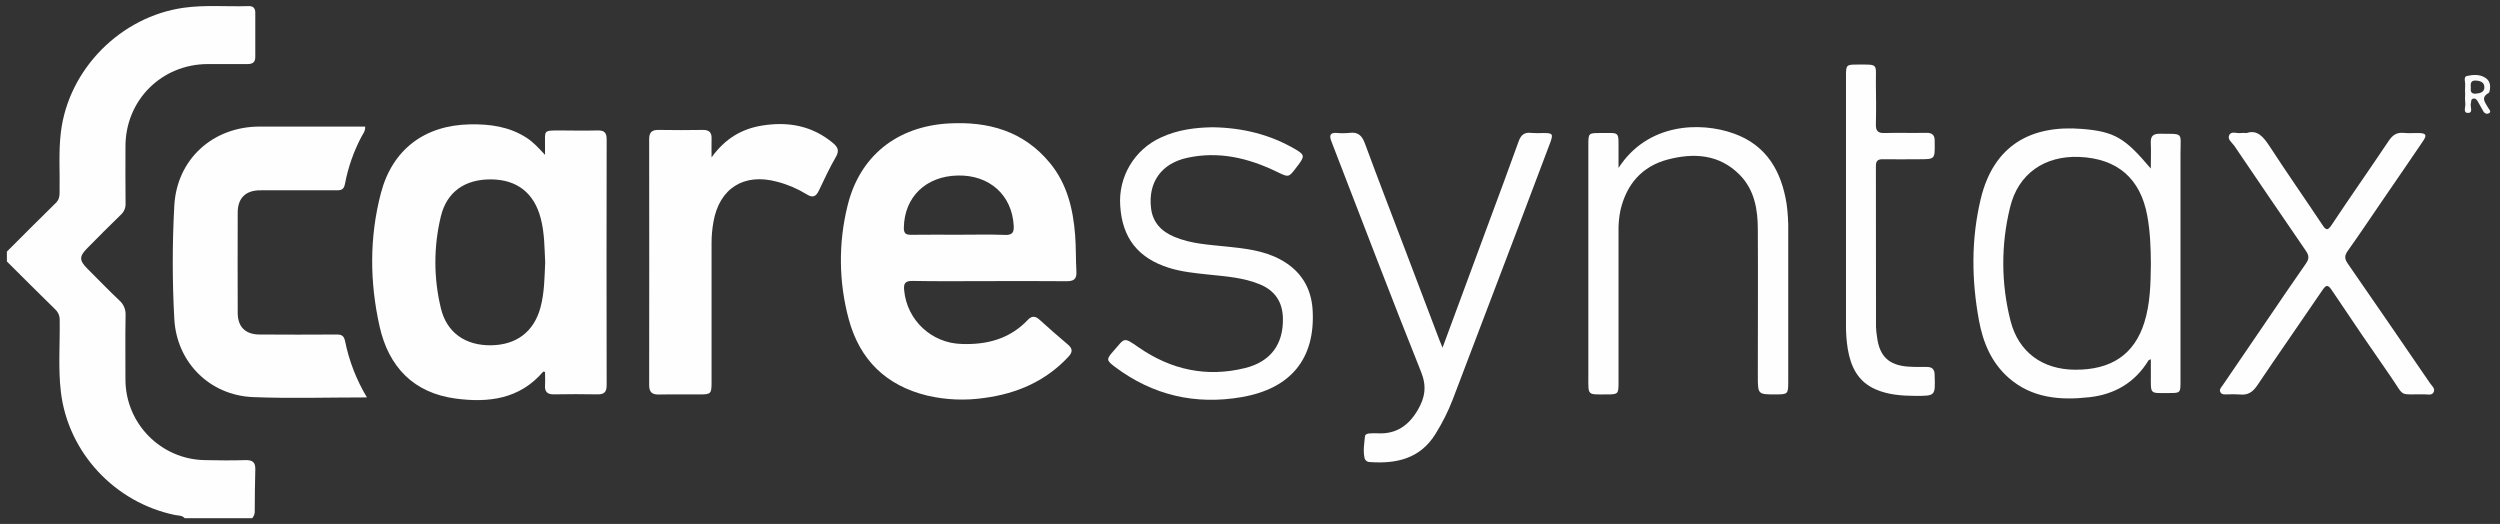 <?xml version="1.0" encoding="UTF-8"?>
<svg width="167px" height="35px" viewBox="0 0 167 35" version="1.1" xmlns="http://www.w3.org/2000/svg" xmlns:xlink="http://www.w3.org/1999/xlink">
    <rect x="0" y="0" width="167" height="35" fill="#333333" stroke="none"/>
    <title>Asset 1</title>
    <g id="Home" stroke="none" stroke-width="1" fill="none" fill-rule="evenodd">
        <g id="all-clients" transform="translate(-3502, -59)" fill-rule="nonzero">
            <g id="Asset-1" transform="translate(3502.46, 59.404)">
                <path d="M15.936,30.332 C15.038,30.359 14.139,30.353 13.242,30.332 C10.292,30.295 7.92,27.893 7.92,24.942 C7.92,23.512 7.902,22.082 7.929,20.652 C7.95,20.271 7.792,19.902 7.502,19.655 C6.772,18.962 6.072,18.238 5.359,17.524 C4.832,16.995 4.828,16.722 5.359,16.186 C6.105,15.431 6.852,14.675 7.616,13.937 C7.832,13.741 7.947,13.458 7.928,13.167 C7.912,11.903 7.92,10.637 7.921,9.376 C7.921,6.286 10.341,3.876 13.429,3.876 C14.309,3.876 15.189,3.87 16.069,3.876 C16.399,3.876 16.595,3.766 16.593,3.408 C16.593,2.418 16.593,1.428 16.593,0.438 C16.593,0.155 16.463,-0.002 16.154,0.003 C14.709,0.051 13.261,-0.088 11.818,0.113 C7.597,0.706 4.122,4.215 3.608,8.415 C3.442,9.767 3.55,11.122 3.52,12.476 C3.52,12.745 3.469,12.957 3.263,13.158 C2.169,14.228 1.088,15.315 0,16.402 L0,17.062 C1.075,18.13 2.144,19.203 3.227,20.261 C3.427,20.445 3.537,20.708 3.527,20.98 C3.553,22.586 3.417,24.198 3.609,25.8 C4.101,29.835 7.212,33.17 11.232,33.998 C11.452,34.043 11.706,34.013 11.879,34.212 L16.389,34.212 C16.509,34.073 16.57,33.891 16.557,33.707 C16.564,32.792 16.566,31.876 16.595,30.957 C16.61,30.473 16.404,30.317 15.936,30.332 Z" id="Path" fill="#FEFEFE"></path>
                <path d="M39.446,8.31 C38.622,8.331 37.796,8.319 36.972,8.31 C35.797,8.31 35.955,8.301 35.947,9.3 C35.947,9.461 35.947,9.622 35.947,9.94 C35.496,9.449 35.146,9.078 34.713,8.798 C33.556,8.051 32.269,7.877 30.927,7.903 C27.907,7.963 25.756,9.571 24.986,12.49 C24.21,15.443 24.233,18.445 24.898,21.408 C25.505,24.109 27.172,25.854 30.001,26.224 C32.187,26.51 34.258,26.254 35.818,24.43 C35.831,24.414 35.883,24.43 35.948,24.44 C35.948,24.727 35.966,25.018 35.948,25.307 C35.915,25.747 36.081,25.948 36.542,25.939 C37.512,25.921 38.483,25.921 39.455,25.939 C39.901,25.947 40.066,25.78 40.065,25.324 C40.054,19.848 40.054,14.372 40.065,8.896 C40.062,8.435 39.884,8.298 39.446,8.31 Z M35.64,20.15 C35.2,21.759 34.036,22.642 32.333,22.661 C30.631,22.68 29.389,21.821 28.996,20.207 C28.502,18.188 28.499,16.08 28.987,14.059 C29.384,12.398 30.614,11.562 32.354,11.579 C34.075,11.595 35.214,12.485 35.654,14.159 C35.917,15.143 35.911,16.151 35.958,17.129 C35.912,18.162 35.907,19.169 35.64,20.15 Z" id="Shape" fill="#FEFEFE"></path>
                <path d="M71.358,15.287 C71.222,13.545 70.819,11.877 69.681,10.492 C67.921,8.345 65.555,7.691 62.901,7.843 C59.431,8.043 56.953,10.043 56.154,13.348 C55.539,15.833 55.566,18.433 56.232,20.904 C56.966,23.637 58.732,25.355 61.49,26.024 C62.743,26.314 64.039,26.365 65.311,26.176 C67.482,25.882 69.392,25.058 70.91,23.426 C71.203,23.112 71.198,22.883 70.871,22.608 C70.226,22.065 69.595,21.508 68.969,20.943 C68.698,20.699 68.457,20.69 68.209,20.954 C66.999,22.235 65.473,22.637 63.767,22.572 C61.773,22.52 60.131,20.99 59.94,19.005 C59.889,18.539 59.989,18.353 60.508,18.362 C62.212,18.394 63.918,18.374 65.622,18.374 C67.344,18.374 69.067,18.363 70.792,18.381 C71.255,18.386 71.47,18.247 71.444,17.754 C71.398,16.933 71.423,16.106 71.358,15.287 Z M66.652,15.287 C65.628,15.25 64.602,15.276 63.572,15.276 C62.511,15.276 61.448,15.266 60.382,15.281 C60.022,15.281 59.911,15.159 59.917,14.798 C59.953,12.756 61.383,11.365 63.522,11.32 C65.641,11.275 67.143,12.633 67.255,14.664 C67.288,15.148 67.145,15.308 66.652,15.29 L66.652,15.287 Z" id="Shape" fill="#FEFEFE"></path>
                <path d="M22.007,21.942 C20.302,21.955 18.597,21.952 16.894,21.942 C15.936,21.942 15.421,21.436 15.419,20.496 C15.412,18.262 15.412,16.027 15.419,13.793 C15.419,12.828 15.95,12.31 16.921,12.308 C18.626,12.308 20.331,12.3 22.034,12.308 C22.356,12.308 22.512,12.246 22.584,11.881 C22.791,10.782 23.161,9.72 23.684,8.732 C23.794,8.53 23.959,8.343 23.929,8.051 L16.889,8.051 C13.764,8.051 11.355,10.226 11.184,13.331 C11.046,15.855 11.046,18.385 11.184,20.909 C11.343,23.801 13.548,26.005 16.441,26.122 C18.928,26.223 21.421,26.143 24.052,26.143 C23.353,24.982 22.859,23.711 22.591,22.384 C22.51,22.012 22.354,21.938 22.007,21.942 Z" id="Path" fill="#FEFEFE"></path>
                <path d="M55.187,9.153 C53.79,7.987 52.185,7.702 50.443,7.984 C49.09,8.204 47.98,8.849 47.073,10.108 C47.073,9.57 47.061,9.221 47.073,8.875 C47.092,8.46 46.927,8.27 46.496,8.275 C45.506,8.29 44.516,8.293 43.526,8.275 C43.077,8.268 42.903,8.446 42.904,8.892 C42.911,14.369 42.911,19.846 42.904,25.323 C42.904,25.811 43.113,25.96 43.573,25.95 C44.488,25.929 45.406,25.95 46.323,25.943 C47.014,25.943 47.071,25.885 47.072,25.187 C47.072,22.073 47.072,18.959 47.072,15.845 C47.071,15.368 47.113,14.892 47.197,14.422 C47.592,12.165 49.244,11.132 51.466,11.74 C52.157,11.92 52.818,12.203 53.427,12.577 C53.828,12.831 54.047,12.734 54.239,12.331 C54.601,11.572 54.955,10.805 55.377,10.079 C55.62,9.661 55.509,9.425 55.187,9.153 Z" id="Path" fill="#FEFEFE"></path>
                <path d="M143.804,8.53 C143.34,8.524 143.192,8.723 143.213,9.162 C143.239,9.7 143.213,10.239 143.213,10.857 C141.503,8.827 140.814,8.385 138.624,8.208 C135.243,7.933 132.718,9.274 131.853,12.883 C131.208,15.573 131.237,18.291 131.735,21.003 C132.006,22.474 132.565,23.819 133.715,24.831 C135.274,26.201 137.158,26.345 139.098,26.132 C140.792,25.946 142.15,25.16 143.058,23.673 C143.078,23.64 143.137,23.632 143.217,23.594 C143.217,23.979 143.217,24.325 143.217,24.672 C143.217,25.967 143.126,25.852 144.405,25.851 C145.196,25.851 145.197,25.851 145.197,25.054 C145.197,19.998 145.197,14.942 145.197,9.887 C145.193,8.384 145.452,8.554 143.804,8.53 Z M142.78,21.143 C142.113,23.266 140.58,24.312 138.141,24.293 C135.983,24.277 134.391,23.13 133.851,21.058 C133.209,18.565 133.196,15.952 133.812,13.452 C134.351,11.197 136.122,9.982 138.444,10.079 C140.987,10.189 142.522,11.519 142.979,14.011 C143.175,15.078 143.212,16.153 143.219,17.234 C143.202,18.551 143.18,19.867 142.78,21.143 Z" id="Shape" fill="#FEFEFE"></path>
                <path d="M118.888,13.234 C118.546,11.047 117.558,9.307 115.375,8.521 C113.076,7.692 109.573,7.842 107.657,10.817 L107.657,9.684 C107.657,8.317 107.757,8.489 106.447,8.482 C105.642,8.482 105.641,8.482 105.641,9.321 C105.641,14.467 105.641,19.613 105.641,24.759 C105.641,26.028 105.561,25.947 106.835,25.943 C107.646,25.943 107.658,25.93 107.658,25.101 C107.658,21.768 107.658,18.435 107.658,15.103 C107.644,14.609 107.687,14.114 107.788,13.63 C108.196,11.899 109.225,10.703 110.953,10.25 C112.697,9.793 114.398,9.9 115.753,11.276 C116.743,12.278 116.963,13.595 116.963,14.936 C116.981,18.195 116.963,21.455 116.963,24.715 C116.963,25.946 116.963,25.946 118.173,25.942 C118.969,25.942 118.994,25.916 118.994,25.094 C118.994,21.761 118.994,18.428 118.994,15.095 C119.007,14.473 118.972,13.851 118.888,13.234 Z" id="Path" fill="#FEFEFE"></path>
                <path d="M85.03,16.909 C83.915,16.321 82.697,16.195 81.476,16.067 C80.293,15.941 79.098,15.887 77.98,15.414 C77.13,15.056 76.55,14.472 76.431,13.516 C76.219,11.79 77.109,10.518 78.839,10.14 C80.959,9.674 82.944,10.153 84.851,11.079 C85.631,11.458 85.621,11.467 86.162,10.749 C86.206,10.69 86.251,10.633 86.295,10.573 C86.688,10.044 86.671,9.926 86.116,9.594 C84.422,8.592 82.577,8.128 80.529,8.097 C79.399,8.116 78.207,8.258 77.087,8.782 C75.313,9.589 74.229,11.416 74.372,13.359 C74.508,15.499 75.571,16.843 77.632,17.489 C78.495,17.759 79.392,17.844 80.28,17.938 C81.445,18.059 82.619,18.14 83.719,18.598 C84.721,19.02 85.217,19.78 85.239,20.863 C85.273,22.583 84.429,23.753 82.718,24.18 C80.15,24.82 77.768,24.298 75.613,22.807 C74.556,22.077 74.701,22.162 73.928,23.034 C73.433,23.594 73.434,23.665 74.02,24.105 C76.55,26.004 79.391,26.657 82.479,26.124 C85.779,25.555 87.399,23.545 87.226,20.339 C87.143,18.802 86.415,17.643 85.03,16.909 Z" id="Path" fill="#FEFEFE"></path>
                <path d="M102.653,8.482 C102.379,8.496 102.103,8.494 101.829,8.475 C101.365,8.416 101.137,8.612 100.983,9.044 C100.338,10.851 99.663,12.648 98.997,14.448 C97.985,17.189 96.971,19.93 95.902,22.819 C95.792,22.559 95.739,22.43 95.689,22.299 C94.948,20.352 94.209,18.404 93.47,16.456 C92.549,14.03 91.611,11.609 90.714,9.174 C90.517,8.638 90.243,8.396 89.67,8.474 C89.377,8.502 89.082,8.502 88.79,8.474 C88.414,8.455 88.34,8.634 88.445,8.95 C88.486,9.072 88.535,9.189 88.581,9.309 C90.534,14.355 92.456,19.413 94.467,24.435 C94.857,25.408 94.732,26.152 94.247,26.985 C93.635,28.028 92.798,28.609 91.561,28.541 C91.377,28.534 91.194,28.537 91.011,28.55 C90.875,28.558 90.73,28.612 90.718,28.753 C90.675,29.225 90.587,29.698 90.688,30.171 C90.719,30.341 90.868,30.464 91.041,30.461 C92.823,30.587 94.4,30.241 95.425,28.591 C95.882,27.862 96.269,27.091 96.58,26.289 C98.006,22.549 99.429,18.809 100.848,15.069 C101.602,13.089 102.352,11.106 103.097,9.119 C103.305,8.547 103.258,8.482 102.653,8.482 Z" id="Path" fill="#FEFEFE"></path>
                <path d="M156.369,17.201 C156.143,16.871 156.149,16.663 156.376,16.346 C157.182,15.213 157.954,14.057 158.741,12.908 C159.63,11.61 160.524,10.315 161.405,9.011 C161.668,8.623 161.599,8.497 161.144,8.484 C160.796,8.473 160.445,8.51 160.101,8.474 C159.639,8.428 159.367,8.621 159.111,8.998 C157.848,10.883 156.545,12.738 155.287,14.631 C155.009,15.048 154.901,14.952 154.671,14.609 C153.504,12.858 152.297,11.133 151.151,9.371 C150.738,8.739 150.328,8.241 149.617,8.482 C149.481,8.473 149.345,8.473 149.209,8.482 C148.951,8.525 148.595,8.331 148.454,8.62 C148.313,8.908 148.632,9.108 148.784,9.325 C150.373,11.671 151.97,14.015 153.577,16.357 C153.803,16.687 153.788,16.9 153.567,17.214 C152.693,18.456 151.847,19.717 150.99,20.973 C150,22.423 149.01,23.875 148.02,25.327 C147.924,25.469 147.749,25.615 147.874,25.814 C147.976,25.975 148.166,25.938 148.328,25.94 C148.603,25.927 148.877,25.929 149.151,25.946 C149.69,26.011 150.021,25.791 150.324,25.342 C151.754,23.215 153.227,21.118 154.664,18.998 C154.912,18.634 155.027,18.566 155.306,18.982 C156.597,20.914 157.906,22.834 159.233,24.743 C160.223,26.181 159.729,25.914 161.507,25.937 C161.718,25.937 161.992,26.029 162.108,25.789 C162.225,25.55 161.998,25.384 161.876,25.209 C160.043,22.537 158.217,19.862 156.369,17.201 Z" id="Path" fill="#FEFEFE"></path>
                <path d="M128.773,24.611 C128.767,24.281 128.613,24.106 128.264,24.109 C127.844,24.109 127.421,24.115 127.002,24.086 C125.709,23.993 125.087,23.391 124.927,22.106 C124.89,21.887 124.866,21.667 124.857,21.446 C124.852,17.863 124.85,14.275 124.85,10.682 C124.85,10.352 124.975,10.228 125.305,10.233 C126.112,10.249 126.918,10.233 127.725,10.233 C128.79,10.233 128.79,10.233 128.778,9.183 C128.778,9.128 128.778,9.073 128.778,9.019 C128.786,8.635 128.623,8.459 128.215,8.469 C127.281,8.489 126.345,8.457 125.412,8.482 C124.972,8.494 124.839,8.325 124.849,7.902 C124.872,6.988 124.862,6.072 124.849,5.152 C124.838,3.819 125.058,3.907 123.565,3.909 C122.89,3.909 122.853,3.95 122.852,4.628 L122.852,13.253 C122.852,15.946 122.852,18.638 122.852,21.329 C122.848,21.86 122.888,22.391 122.972,22.915 C123.171,24.089 123.649,25.083 124.811,25.596 C125.667,25.973 126.58,26.036 127.5,26.041 C128.82,26.041 128.82,26.041 128.775,24.711 C128.773,24.684 128.774,24.652 128.773,24.611 Z" id="Path" fill="#FEFEFE"></path>
                <path d="M165.778,5.81 C165.827,5.783 165.849,5.683 165.86,5.613 C165.911,5.307 165.875,5.02 165.604,4.823 C165.213,4.541 164.747,4.579 164.332,4.671 C164.075,4.727 164.238,5.084 164.212,5.304 C164.2,5.505 164.2,5.707 164.212,5.908 C164.196,6.091 164.199,6.275 164.219,6.458 C164.268,6.697 164.037,7.128 164.386,7.139 C164.786,7.153 164.523,6.709 164.596,6.479 C164.633,6.369 164.579,6.212 164.762,6.182 C164.919,6.158 164.991,6.258 165.056,6.374 C165.166,6.583 165.3,6.785 165.406,6.997 C165.499,7.183 165.674,7.245 165.814,7.154 C165.988,7.044 165.802,6.9 165.744,6.788 C165.564,6.45 165.22,6.12 165.778,5.81 Z M164.938,5.851 C164.571,5.883 164.568,5.663 164.591,5.411 C164.56,5.14 164.609,4.949 164.957,4.979 C165.244,5.002 165.485,5.103 165.495,5.402 C165.506,5.74 165.243,5.826 164.938,5.851 L164.938,5.851 Z" id="Shape" fill="#FBFBFB"></path>
            </g>
        </g>
    </g>
</svg>